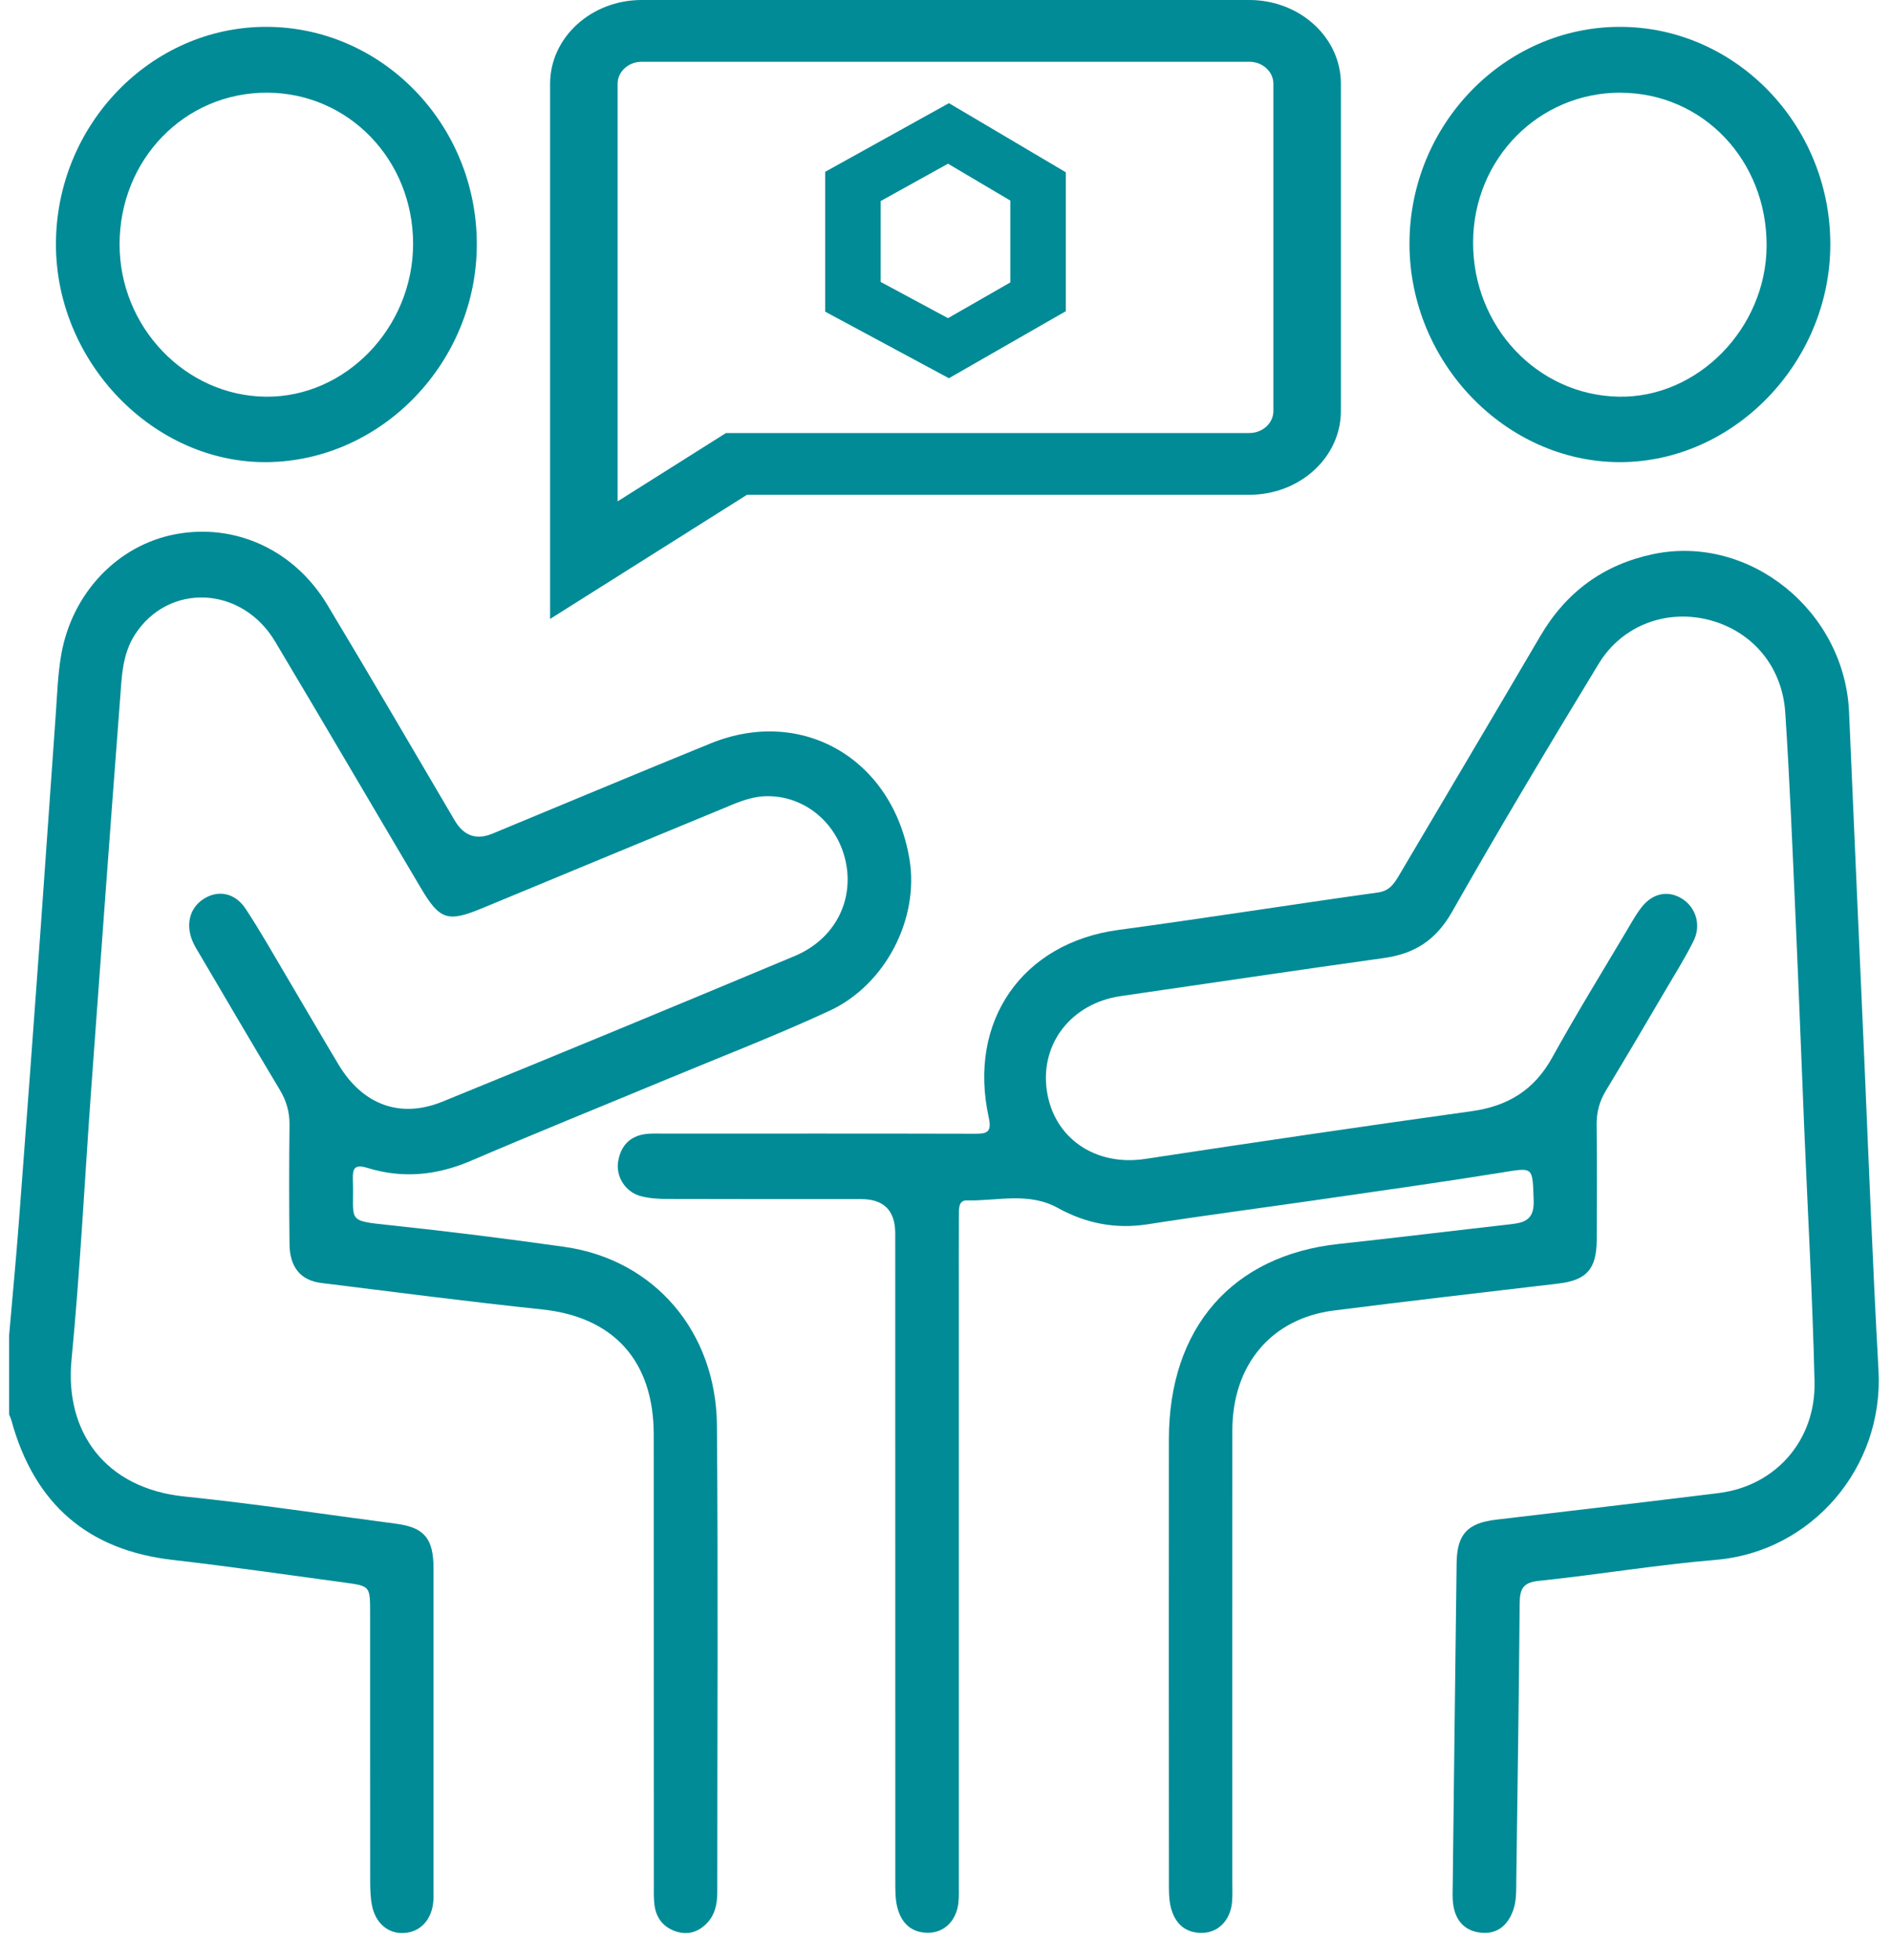 <?xml version="1.0" encoding="UTF-8"?>
<svg xmlns="http://www.w3.org/2000/svg" width="55" height="57" viewBox="0 0 55 57" fill="none">
  <path fill-rule="evenodd" clip-rule="evenodd" d="M27.6 3L24 4.997V9.064L27.599 11L31 9.05V5.011L27.6 3ZM27.573 4.761L29.385 5.833V8.214L27.573 9.253L25.615 8.2V5.847L27.573 4.761Z" fill="#008B96"></path>
  <path d="M0.266 38.827C0.36 37.736 0.465 36.646 0.548 35.554C0.76 32.765 0.967 29.976 1.169 27.187C1.323 25.053 1.468 22.919 1.621 20.785C1.663 20.202 1.681 19.613 1.781 19.039C2.096 17.241 3.426 15.855 5.097 15.538C6.832 15.209 8.553 15.984 9.517 17.585C10.771 19.667 11.992 21.769 13.226 23.863C13.49 24.31 13.854 24.437 14.32 24.246C16.437 23.37 18.55 22.482 20.672 21.619C23.34 20.535 25.971 22.08 26.453 24.992C26.738 26.71 25.763 28.64 24.12 29.399C22.573 30.115 20.981 30.729 19.405 31.384C17.503 32.175 15.592 32.946 13.699 33.758C12.711 34.182 11.719 34.282 10.699 33.969C10.364 33.866 10.249 33.925 10.263 34.294C10.306 35.547 10.029 35.492 11.379 35.636C13.064 35.815 14.748 36.025 16.427 36.264C19.02 36.633 20.829 38.718 20.852 41.458C20.889 45.979 20.862 50.502 20.862 55.025C20.862 55.385 20.792 55.717 20.521 55.971C20.263 56.214 19.964 56.279 19.635 56.163C19.307 56.045 19.101 55.801 19.043 55.451C19.008 55.237 19.017 55.014 19.017 54.795C19.016 50.438 19.017 46.08 19.014 41.723C19.013 39.574 17.843 38.3 15.768 38.082C13.625 37.856 11.487 37.578 9.349 37.313C8.745 37.238 8.428 36.857 8.421 36.184C8.407 35.031 8.407 33.877 8.421 32.724C8.425 32.342 8.331 32.014 8.136 31.691C7.352 30.385 6.583 29.07 5.81 27.757C5.745 27.648 5.677 27.539 5.623 27.425C5.391 26.928 5.5 26.432 5.894 26.162C6.323 25.868 6.829 25.951 7.148 26.436C7.586 27.102 7.978 27.799 8.385 28.485C8.875 29.311 9.356 30.145 9.851 30.968C10.55 32.13 11.64 32.54 12.871 32.038C16.292 30.644 19.706 29.23 23.115 27.803C24.283 27.313 24.851 26.188 24.592 25.032C24.335 23.889 23.343 23.104 22.226 23.158C21.774 23.181 21.369 23.374 20.96 23.542C18.645 24.497 16.332 25.457 14.018 26.416C13.021 26.828 12.79 26.756 12.239 25.823C10.825 23.436 9.424 21.039 8.002 18.658C7.033 17.034 4.908 16.94 3.927 18.452C3.55 19.033 3.541 19.701 3.491 20.351C3.201 24.142 2.925 27.934 2.649 31.726C2.46 34.333 2.331 36.947 2.08 39.548C1.879 41.637 3.054 43.288 5.369 43.523C7.424 43.733 9.47 44.045 11.518 44.314C12.34 44.421 12.609 44.742 12.609 45.618C12.611 48.73 12.609 51.842 12.609 54.956C12.609 55.066 12.613 55.176 12.604 55.285C12.564 55.831 12.223 56.195 11.74 56.218C11.285 56.239 10.918 55.929 10.818 55.409C10.773 55.179 10.768 54.936 10.767 54.699C10.764 52.1 10.766 49.499 10.765 46.9C10.765 46.13 10.765 46.126 10.019 46.025C8.355 45.801 6.693 45.558 5.027 45.367C2.575 45.088 0.998 43.759 0.327 41.292C0.312 41.24 0.286 41.19 0.266 41.139C0.266 40.37 0.266 39.601 0.266 38.832V38.827Z" fill="#008B96"></path>
  <path d="M27.887 45.325C27.887 48.475 27.887 51.624 27.887 54.774C27.887 54.957 27.895 55.141 27.877 55.322C27.828 55.835 27.488 56.195 27.025 56.209C26.531 56.225 26.22 55.948 26.099 55.473C26.037 55.231 26.04 54.965 26.04 54.712C26.038 48.431 26.038 42.151 26.038 35.871C26.038 35.206 25.708 34.873 25.047 34.873C23.173 34.873 21.299 34.875 19.425 34.869C19.162 34.869 18.89 34.854 18.638 34.787C18.198 34.672 17.912 34.231 17.977 33.794C18.048 33.325 18.32 33.04 18.782 32.98C18.957 32.958 19.135 32.968 19.312 32.968C22.318 32.968 25.325 32.964 28.331 32.972C28.663 32.972 28.862 32.966 28.759 32.504C28.139 29.694 29.737 27.421 32.528 27.045C35.049 26.705 37.563 26.306 40.084 25.955C40.426 25.907 40.56 25.681 40.707 25.432C42.073 23.121 43.442 20.813 44.801 18.497C45.562 17.2 46.658 16.414 48.085 16.115C50.883 15.53 53.653 17.767 53.78 20.71C53.921 23.981 54.065 27.253 54.211 30.523C54.348 33.63 54.463 36.738 54.636 39.842C54.797 42.707 52.668 45.133 49.911 45.364C48.187 45.508 46.475 45.797 44.754 45.976C44.305 46.023 44.204 46.2 44.2 46.622C44.179 49.313 44.136 52.003 44.101 54.694C44.098 54.988 44.11 55.285 44.008 55.564C43.846 56.006 43.537 56.257 43.071 56.208C42.612 56.159 42.336 55.868 42.268 55.395C42.239 55.198 42.251 54.993 42.253 54.792C42.289 51.68 42.326 48.569 42.366 45.457C42.377 44.616 42.684 44.294 43.516 44.196C45.674 43.942 47.832 43.688 49.988 43.422C51.638 43.218 52.818 41.892 52.776 40.178C52.718 37.729 52.58 35.28 52.477 32.832C52.394 30.822 52.318 28.811 52.229 26.799C52.138 24.772 52.058 22.742 51.924 20.717C51.835 19.385 50.974 18.377 49.756 18.042C48.508 17.699 47.192 18.165 46.499 19.302C45.049 21.687 43.614 24.085 42.235 26.515C41.764 27.346 41.139 27.737 40.258 27.861C37.703 28.217 35.152 28.6 32.598 28.969C31.173 29.175 30.254 30.338 30.445 31.704C30.642 33.099 31.856 33.925 33.306 33.705C36.468 33.224 39.632 32.758 42.799 32.317C43.837 32.173 44.612 31.72 45.144 30.759C45.847 29.488 46.609 28.253 47.349 27.005C47.478 26.787 47.603 26.562 47.76 26.367C48.088 25.96 48.548 25.887 48.944 26.151C49.326 26.404 49.483 26.907 49.26 27.358C49.02 27.846 48.729 28.308 48.453 28.777C47.874 29.762 47.295 30.748 46.704 31.725C46.519 32.032 46.435 32.346 46.438 32.708C46.45 33.825 46.447 34.942 46.441 36.058C46.436 36.918 46.142 37.233 45.313 37.331C43.137 37.588 40.962 37.837 38.788 38.114C36.976 38.346 35.845 39.695 35.843 41.595C35.84 45.971 35.842 50.347 35.842 54.723C35.842 54.925 35.852 55.127 35.833 55.327C35.785 55.84 35.443 56.199 34.98 56.213C34.486 56.227 34.176 55.951 34.055 55.476C33.993 55.233 33.998 54.968 33.998 54.714C33.994 50.429 33.994 46.145 33.997 41.86C33.998 38.617 35.839 36.51 38.939 36.177C40.608 35.997 42.274 35.792 43.941 35.604C44.346 35.558 44.626 35.47 44.607 34.917C44.572 33.917 44.612 33.949 43.661 34.103C41.9 34.387 40.133 34.633 38.368 34.889C36.707 35.129 35.042 35.346 33.384 35.605C32.453 35.751 31.587 35.583 30.771 35.132C29.913 34.657 29.005 34.932 28.12 34.911C27.86 34.905 27.891 35.191 27.889 35.387C27.886 36.101 27.887 36.815 27.887 37.529C27.887 40.129 27.887 42.73 27.887 45.329V45.325Z" fill="#008B96"></path>
  <path d="M7.732 0.781C11.103 0.777 13.856 3.602 13.868 7.08C13.88 10.522 11.112 13.407 7.764 13.44C4.472 13.472 1.633 10.545 1.627 7.114C1.623 3.643 4.378 0.784 7.732 0.781ZM7.769 2.695C5.373 2.689 3.481 4.632 3.478 7.103C3.476 9.512 5.392 11.511 7.727 11.537C10.052 11.563 12.014 9.528 12.015 7.091C12.015 4.646 10.138 2.703 7.769 2.695Z" fill="#008B96"></path>
  <path d="M47.114 0.781C50.476 0.781 53.231 3.623 53.235 7.097C53.238 10.535 50.432 13.441 47.113 13.44C43.79 13.439 40.999 10.542 40.995 7.096C40.99 3.63 43.753 0.781 47.114 0.781ZM47.143 2.695C44.764 2.686 42.858 4.609 42.845 7.037C42.832 9.495 44.715 11.493 47.082 11.537C49.378 11.579 51.367 9.551 51.382 7.156C51.396 4.668 49.532 2.707 47.143 2.697V2.695Z" fill="#008B96"></path>
  <path fill-rule="evenodd" clip-rule="evenodd" d="M16 2.437C16 1.091 17.193 0 18.665 0H36.335C37.807 0 39 1.091 39 2.437V11.953C39 13.299 37.807 14.39 36.335 14.39H21.726L16 18V2.437ZM18.665 1.796C18.277 1.796 17.963 2.083 17.963 2.437V14.581L21.115 12.594H36.335C36.723 12.594 37.037 12.307 37.037 11.953V2.437C37.037 2.083 36.723 1.796 36.335 1.796H18.665Z" fill="#008B96"></path>
</svg>
